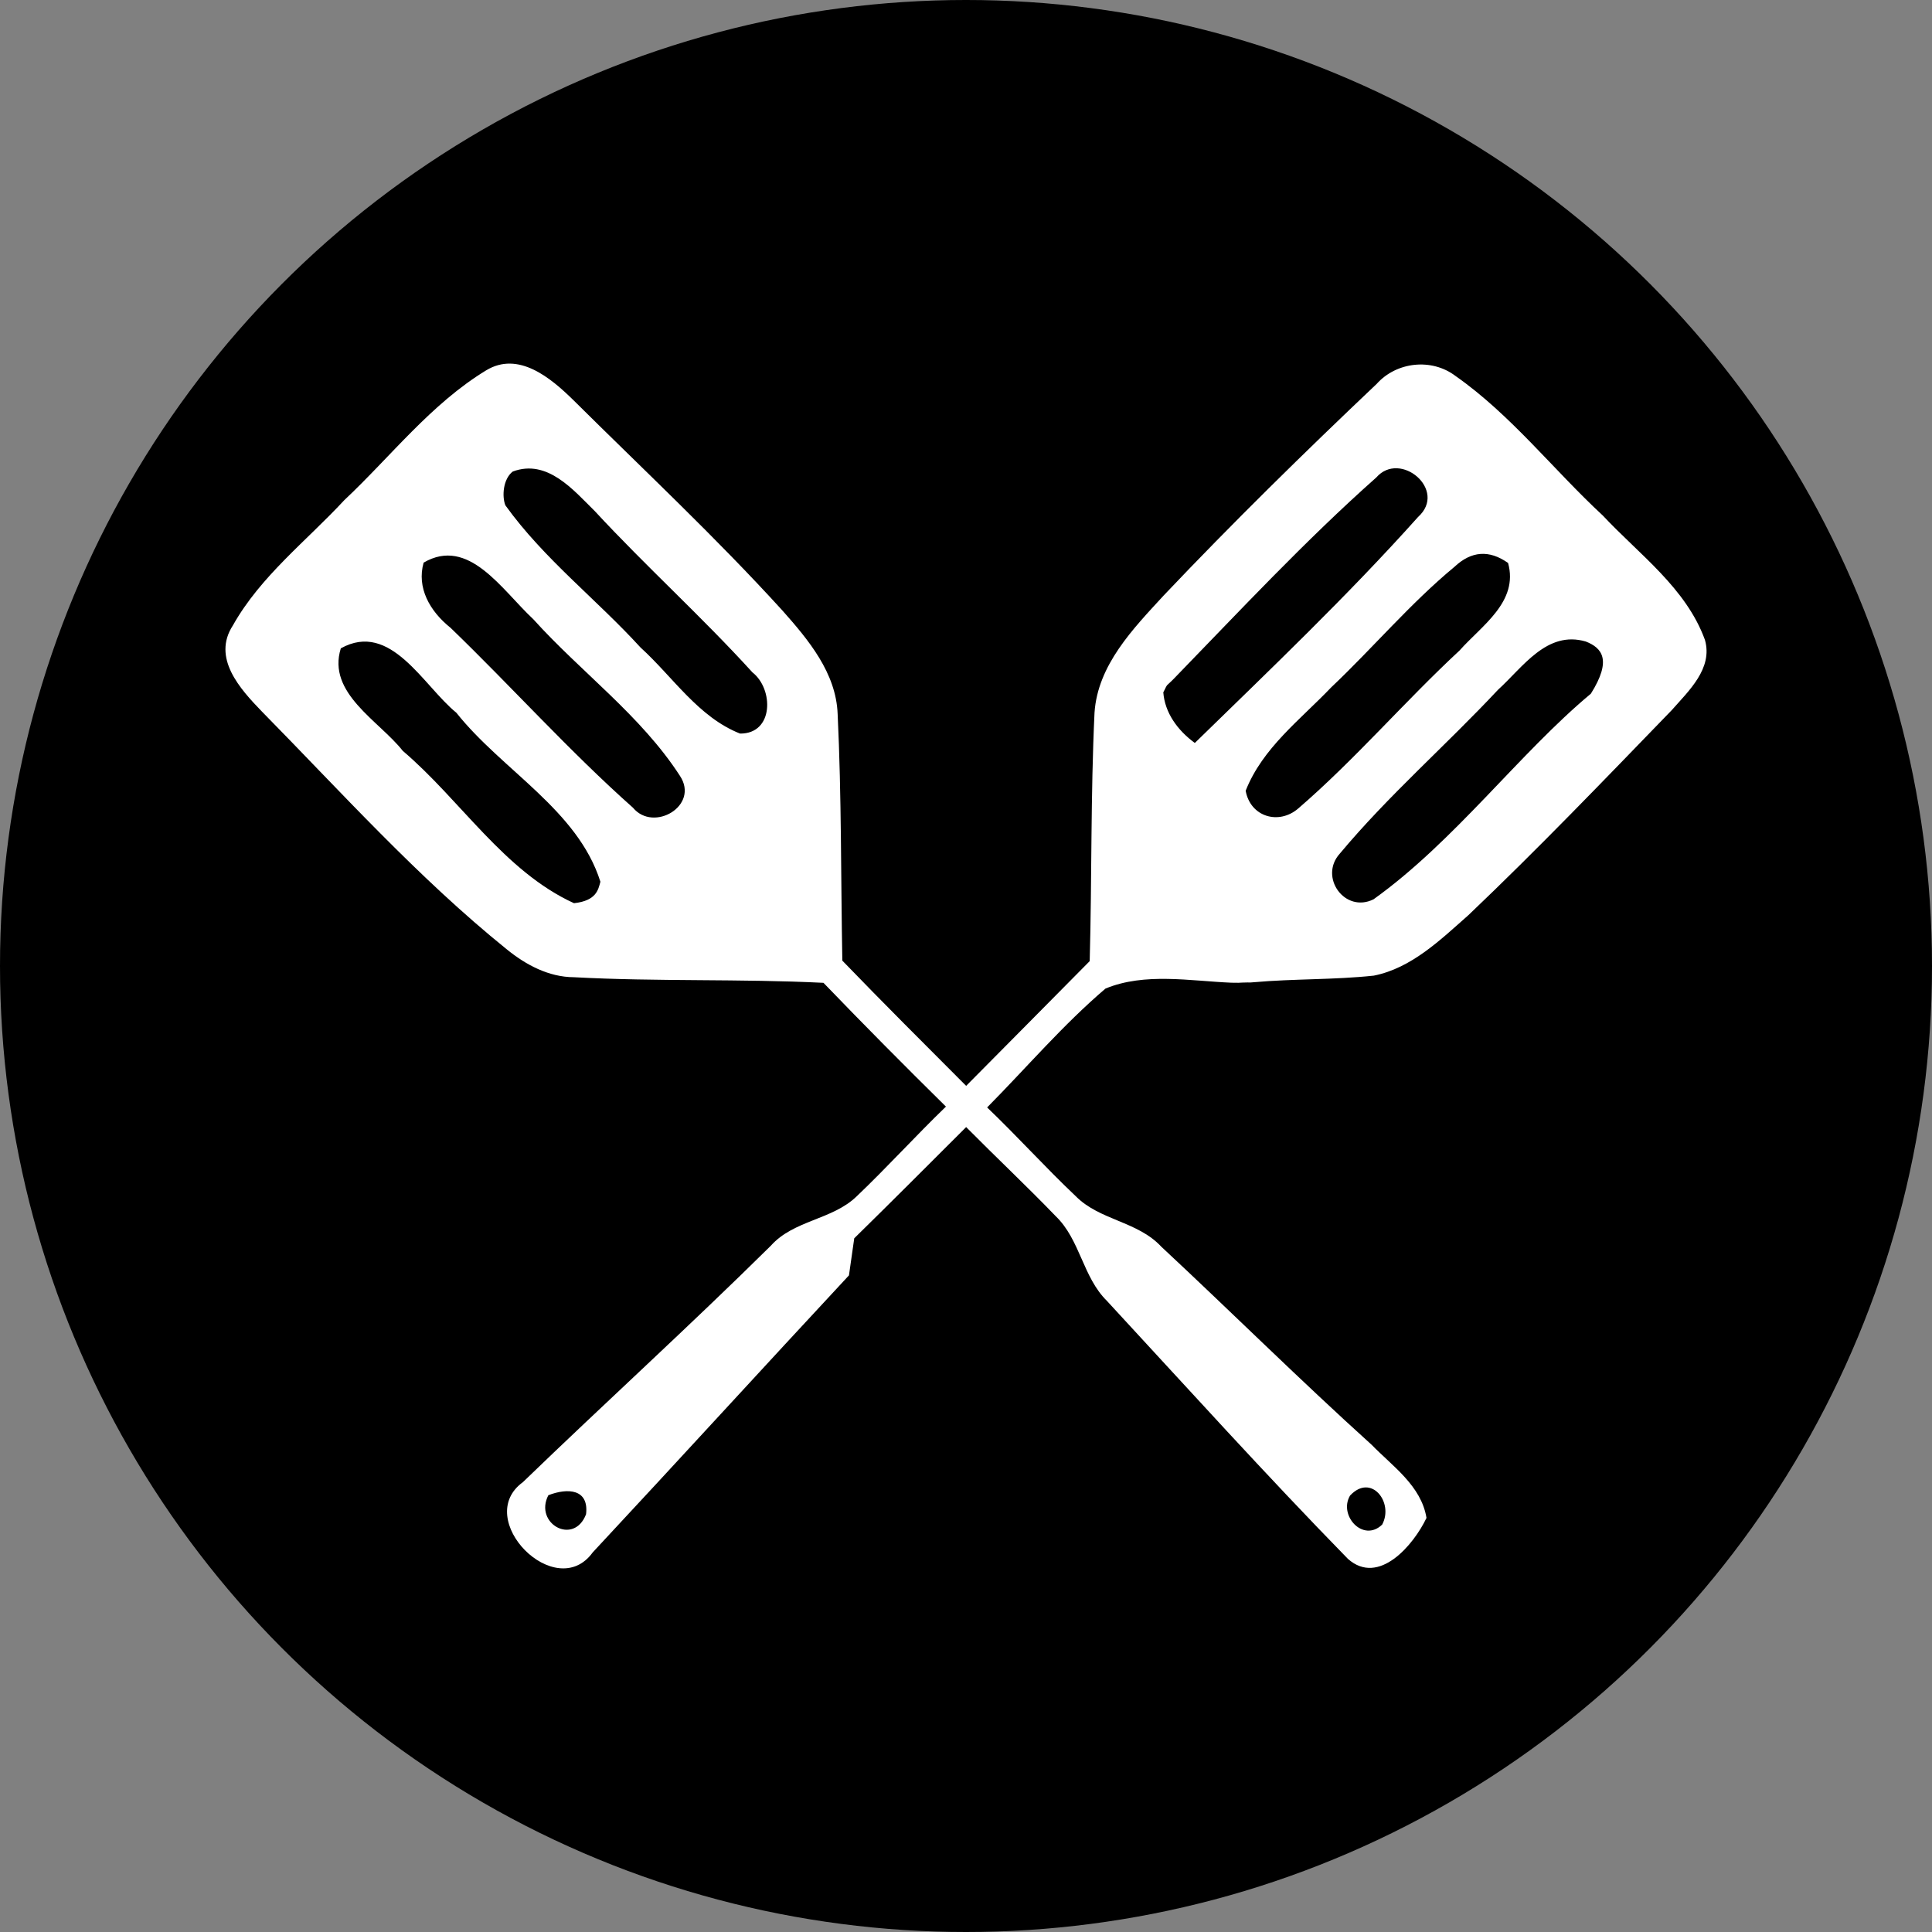 <svg width="797" height="797" viewBox="0 0 797 797" fill="none" xmlns="http://www.w3.org/2000/svg">
<rect x="0" y="0" width="797" height="797" fill="#808080" stroke="none"/>
<circle cx="398.5" cy="398.5" r="398.5" fill="black"/>
<path d="M656.269 286.17C626.699 310.819 600.108 346.988 566.628 370.983C554.804 376.868 543.981 361.828 552.682 352.169C572.79 328.073 596.559 307.449 617.959 284.56C628.226 275.254 638.118 259.962 654.172 264.64C660.86 267.256 665.07 272.186 656.269 286.17ZM513.866 326.212C520.834 308.505 536.452 296.885 549.152 283.554C566.383 267.256 581.746 248.945 600.038 233.803C606.951 227.314 614.29 226.711 622.124 232.244C626.544 248.291 611.231 258.05 602.09 268.362C579.318 289.49 559.034 313.284 535.576 333.506C527.612 340.398 515.858 337.078 513.866 326.212ZM492.896 306.493C485.677 301.211 480.531 293.967 479.89 285.616C481.417 282.699 480.721 283.755 481.417 282.699C484.245 279.982 482.929 281.341 484.245 279.983C511.558 251.863 538.45 222.988 567.744 196.981C577.636 185.612 597.299 202.212 584.98 213.279C555.86 245.826 524.133 276.008 492.896 306.493ZM556.922 616.97C565.692 607.563 575.088 619.887 570.172 628.942C562.333 636.487 552.071 625.169 556.922 616.97ZM241.763 624.666C236.727 637.795 220.177 628.489 226.21 616.819C234.274 613.7 243.01 614.253 241.763 624.666ZM305.293 302.62C288.063 295.829 277.545 279.178 264.23 267.105C246.058 247.184 224.282 230.483 208.479 208.45C207.012 204.778 207.517 197.584 211.527 194.516C225.774 189.234 236.412 202.011 245.437 210.915C266.467 233.652 289.55 254.428 310.399 277.367C319.17 284.208 319.29 302.72 305.293 302.62ZM261.116 333.204C234.795 309.813 211.217 283.454 185.887 259.006C177.242 252.114 171.835 242.405 174.759 232.093C193.341 221.278 206.857 243.16 219.987 255.434C239.716 277.316 264.355 295.124 280.474 320.025C288.679 332.349 269.641 343.517 261.116 333.204ZM236.787 372.592C207.913 359.362 190.062 330.085 166.168 309.762C156.397 297.337 134.806 285.969 140.593 267.457C161.187 255.987 174.623 282.95 188.255 294.017C207.107 317.761 238.344 334.11 247.68 363.739C246.789 367.059 246.003 371.586 236.787 372.592ZM703.335 263.986C695.551 242.556 676.203 228.722 661.205 212.675C640.736 193.711 623.37 171.175 600.408 155.077C590.576 147.632 576.074 149.242 567.935 158.347C538.004 186.719 508.509 215.643 480.075 245.625C467.445 259.358 452.828 274.298 451.517 294.017C449.9 328.174 450.46 362.33 449.529 396.487C432.539 413.691 415.549 430.794 398.564 447.948C381.454 430.794 364.283 413.691 347.483 396.285C346.858 362.33 347.173 328.375 345.551 294.571C344.925 277.568 333.482 263.936 322.779 251.863C295.276 221.63 265.346 193.661 236.357 164.887C227.206 155.932 213.89 144.715 200.579 152.764C177.802 166.597 161.248 188.278 142.025 206.337C126.401 223.189 107.494 237.677 96.105 257.949C87.33 271.38 99.029 284.208 107.984 293.464C140.904 326.916 172.386 362.028 209.034 391.607C216.878 397.996 226.335 403.077 236.727 403.127C271.008 404.988 305.418 403.731 339.704 405.441C356.319 422.695 373.179 439.698 390.229 456.5C377.719 468.573 365.96 481.551 353.395 493.524C343.313 503.283 327.445 503.283 317.983 513.897C284.454 547.047 249.542 578.738 215.697 611.436C194.847 626.578 229.258 661.489 244.506 640.412C279.913 602.432 314.875 564.1 350.217 526.121C350.777 522.297 351.839 514.651 352.399 510.828C367.888 495.636 383.196 480.293 398.564 464.951C410.763 477.275 423.453 489.197 435.528 501.723C445.605 511.432 446.661 526.825 456.618 536.634C489.537 572.249 522.135 608.368 556.056 643.078C568.801 654.396 583.183 637.292 588.464 626.175C586.286 612.895 574.467 604.896 565.817 595.993C536.332 569.382 508.079 541.312 479.019 514.249C469.313 503.785 453.569 503.433 443.732 493.423C431.172 481.551 419.664 468.724 407.214 456.852C423.453 440.453 438.511 422.746 456.057 407.805C472.236 401.115 491.029 404.687 507.949 405.391C512.294 405.441 510.021 405.441 512.479 405.34C516.984 405.189 514.296 405.441 517.29 405.189C533.719 403.731 550.324 404.234 566.748 402.473C582.302 399.354 594.186 387.734 605.755 377.522C634.514 350.157 662.016 321.484 689.634 292.961C696.612 285.013 706.689 275.807 703.335 263.986Z" fill="white"/>
</svg>
